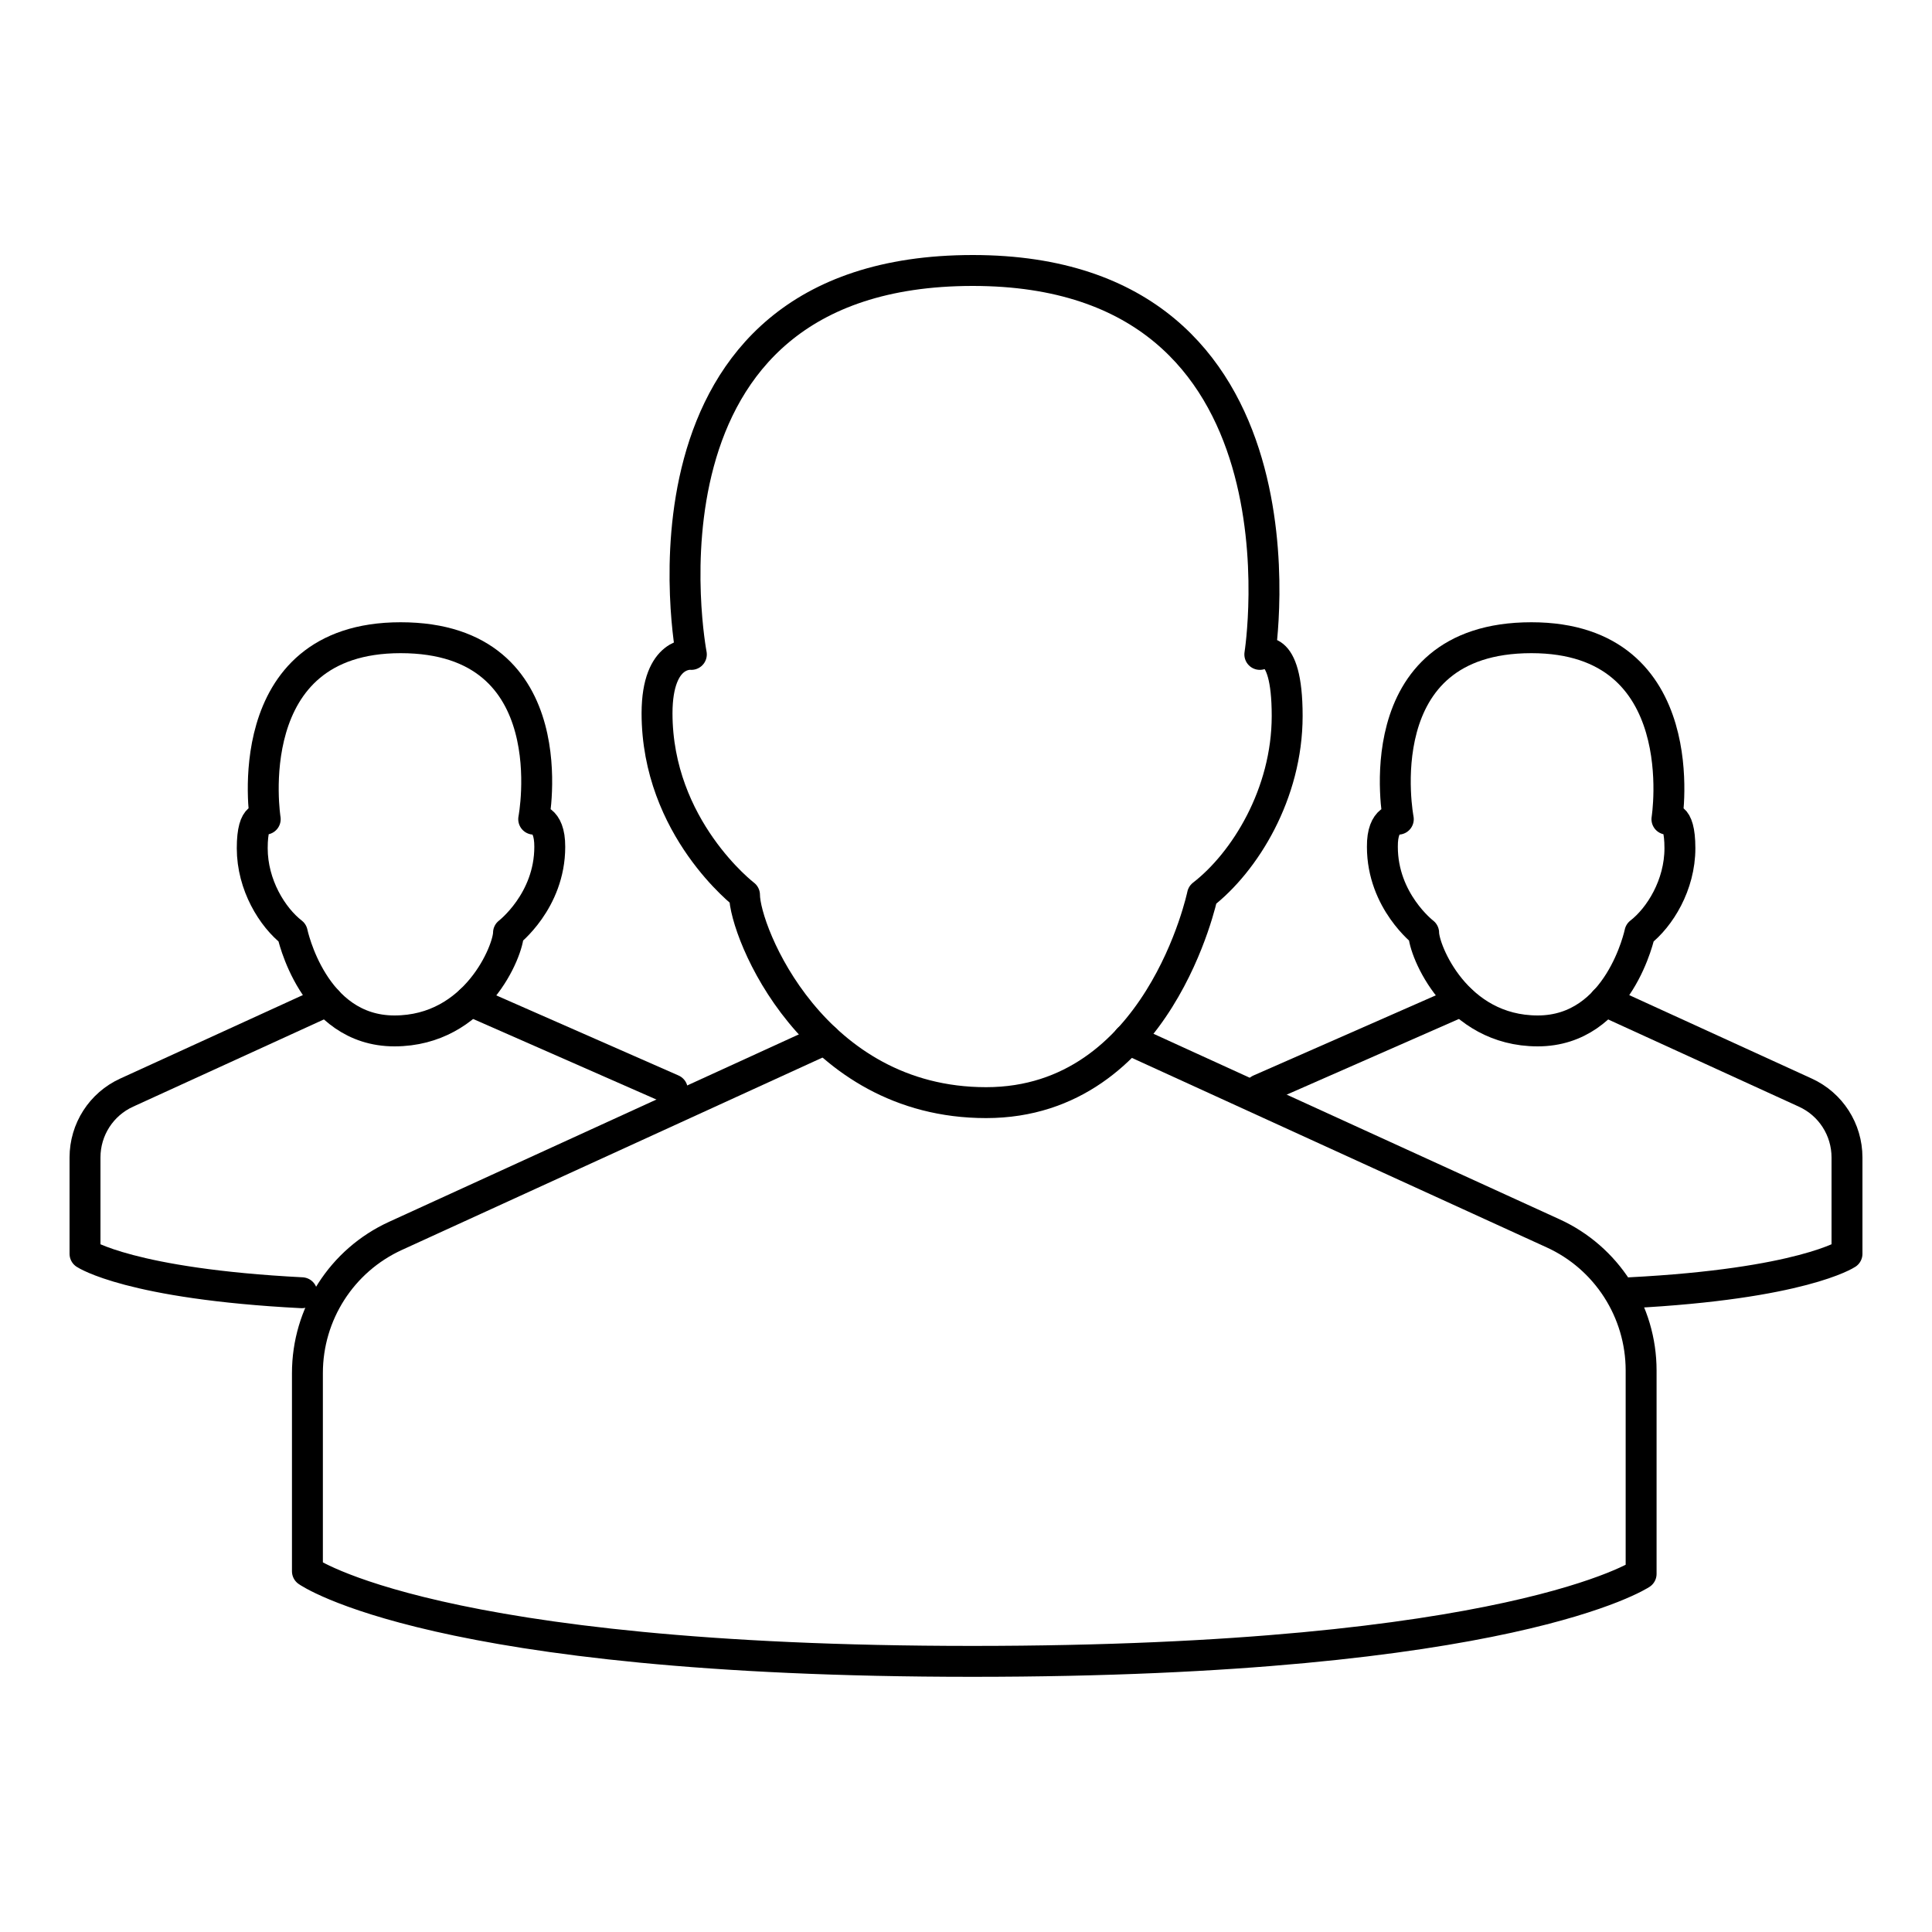 <?xml version="1.0" encoding="utf-8"?>
<!-- Generator: Adobe Illustrator 24.2.1, SVG Export Plug-In . SVG Version: 6.00 Build 0)  -->
<svg version="1.1" xmlns="http://www.w3.org/2000/svg" xmlns:xlink="http://www.w3.org/1999/xlink" x="0px" y="0px"
	 viewBox="0 0 125 125" style="enable-background:new 0 0 125 125;" xml:space="preserve">
<style type="text/css">
	.st0{fill:none;stroke:#000000;stroke-width:2;stroke-miterlimit:10;}
	.st1{fill:none;stroke:#000000;stroke-width:2;stroke-linecap:round;stroke-linejoin:round;stroke-miterlimit:10;}
	
		.st2{fill-rule:evenodd;clip-rule:evenodd;fill:none;stroke:#000000;stroke-width:2;stroke-linecap:round;stroke-linejoin:round;stroke-miterlimit:10;}
</style>
<g id="Layer_1">
</g>
<g id="Layer_2">
	<g>
		<g>
			<path class="st1" d="M44.73,42.34c0,0-4.77-24.84,18.21-24.84c22.54,0,18.57,24.84,18.57,24.84s1.77-1.06,1.77,3.98
				s-2.74,9.46-5.48,11.58c0,0-2.8,13.44-14,13.44S48.17,60.29,48.17,57.9c0,0-5.66-4.32-5.66-11.76
				C42.52,42.08,44.73,42.34,44.73,42.34z"/>
			<path class="st1" d="M53.4,67.24L25.59,79.96c-3.48,1.59-5.7,5.06-5.7,8.88v12.82c0,0,8.22,5.83,43.01,5.83
				s43.28-5.66,43.28-5.66V88.67c0-3.82-2.23-7.3-5.71-8.88L73,67.24"/>
		</g>
		<g>
			<path class="st1" d="M90.47,53c0,0-2.26-11.74,8.61-11.74c10.65,0,8.77,11.74,8.77,11.74s0.84-0.5,0.84,1.88s-1.3,4.47-2.59,5.47
				c0,0-1.32,6.35-6.61,6.35s-7.38-5.22-7.38-6.35c0,0-2.67-2.04-2.67-5.56C89.42,52.87,90.47,53,90.47,53z"/>
			<path class="st1" d="M105.47,83.64c11.1-0.57,14.03-2.52,14.03-2.52v-6.23c0-1.81-1.05-3.45-2.7-4.2l-12.97-5.93"/>
			<line class="st1" x1="94.56" y1="64.76" x2="81.5" y2="70.5"/>
		</g>
		<g>
			<path class="st1" d="M34.53,53c0,0,2.26-11.74-8.61-11.74C15.28,41.26,17.16,53,17.16,53s-0.84-0.5-0.84,1.88s1.3,4.47,2.59,5.47
				c0,0,1.32,6.35,6.61,6.35s7.38-5.22,7.38-6.35c0,0,2.67-2.04,2.67-5.56C35.58,52.87,34.53,53,34.53,53z"/>
			<path class="st1" d="M19.53,83.64C8.43,83.07,5.5,81.12,5.5,81.12v-6.23c0-1.81,1.05-3.45,2.7-4.2l12.97-5.93"/>
			<line class="st1" x1="30.44" y1="64.76" x2="43.5" y2="70.5"/>
		</g>
	</g>
</g>
</svg>
